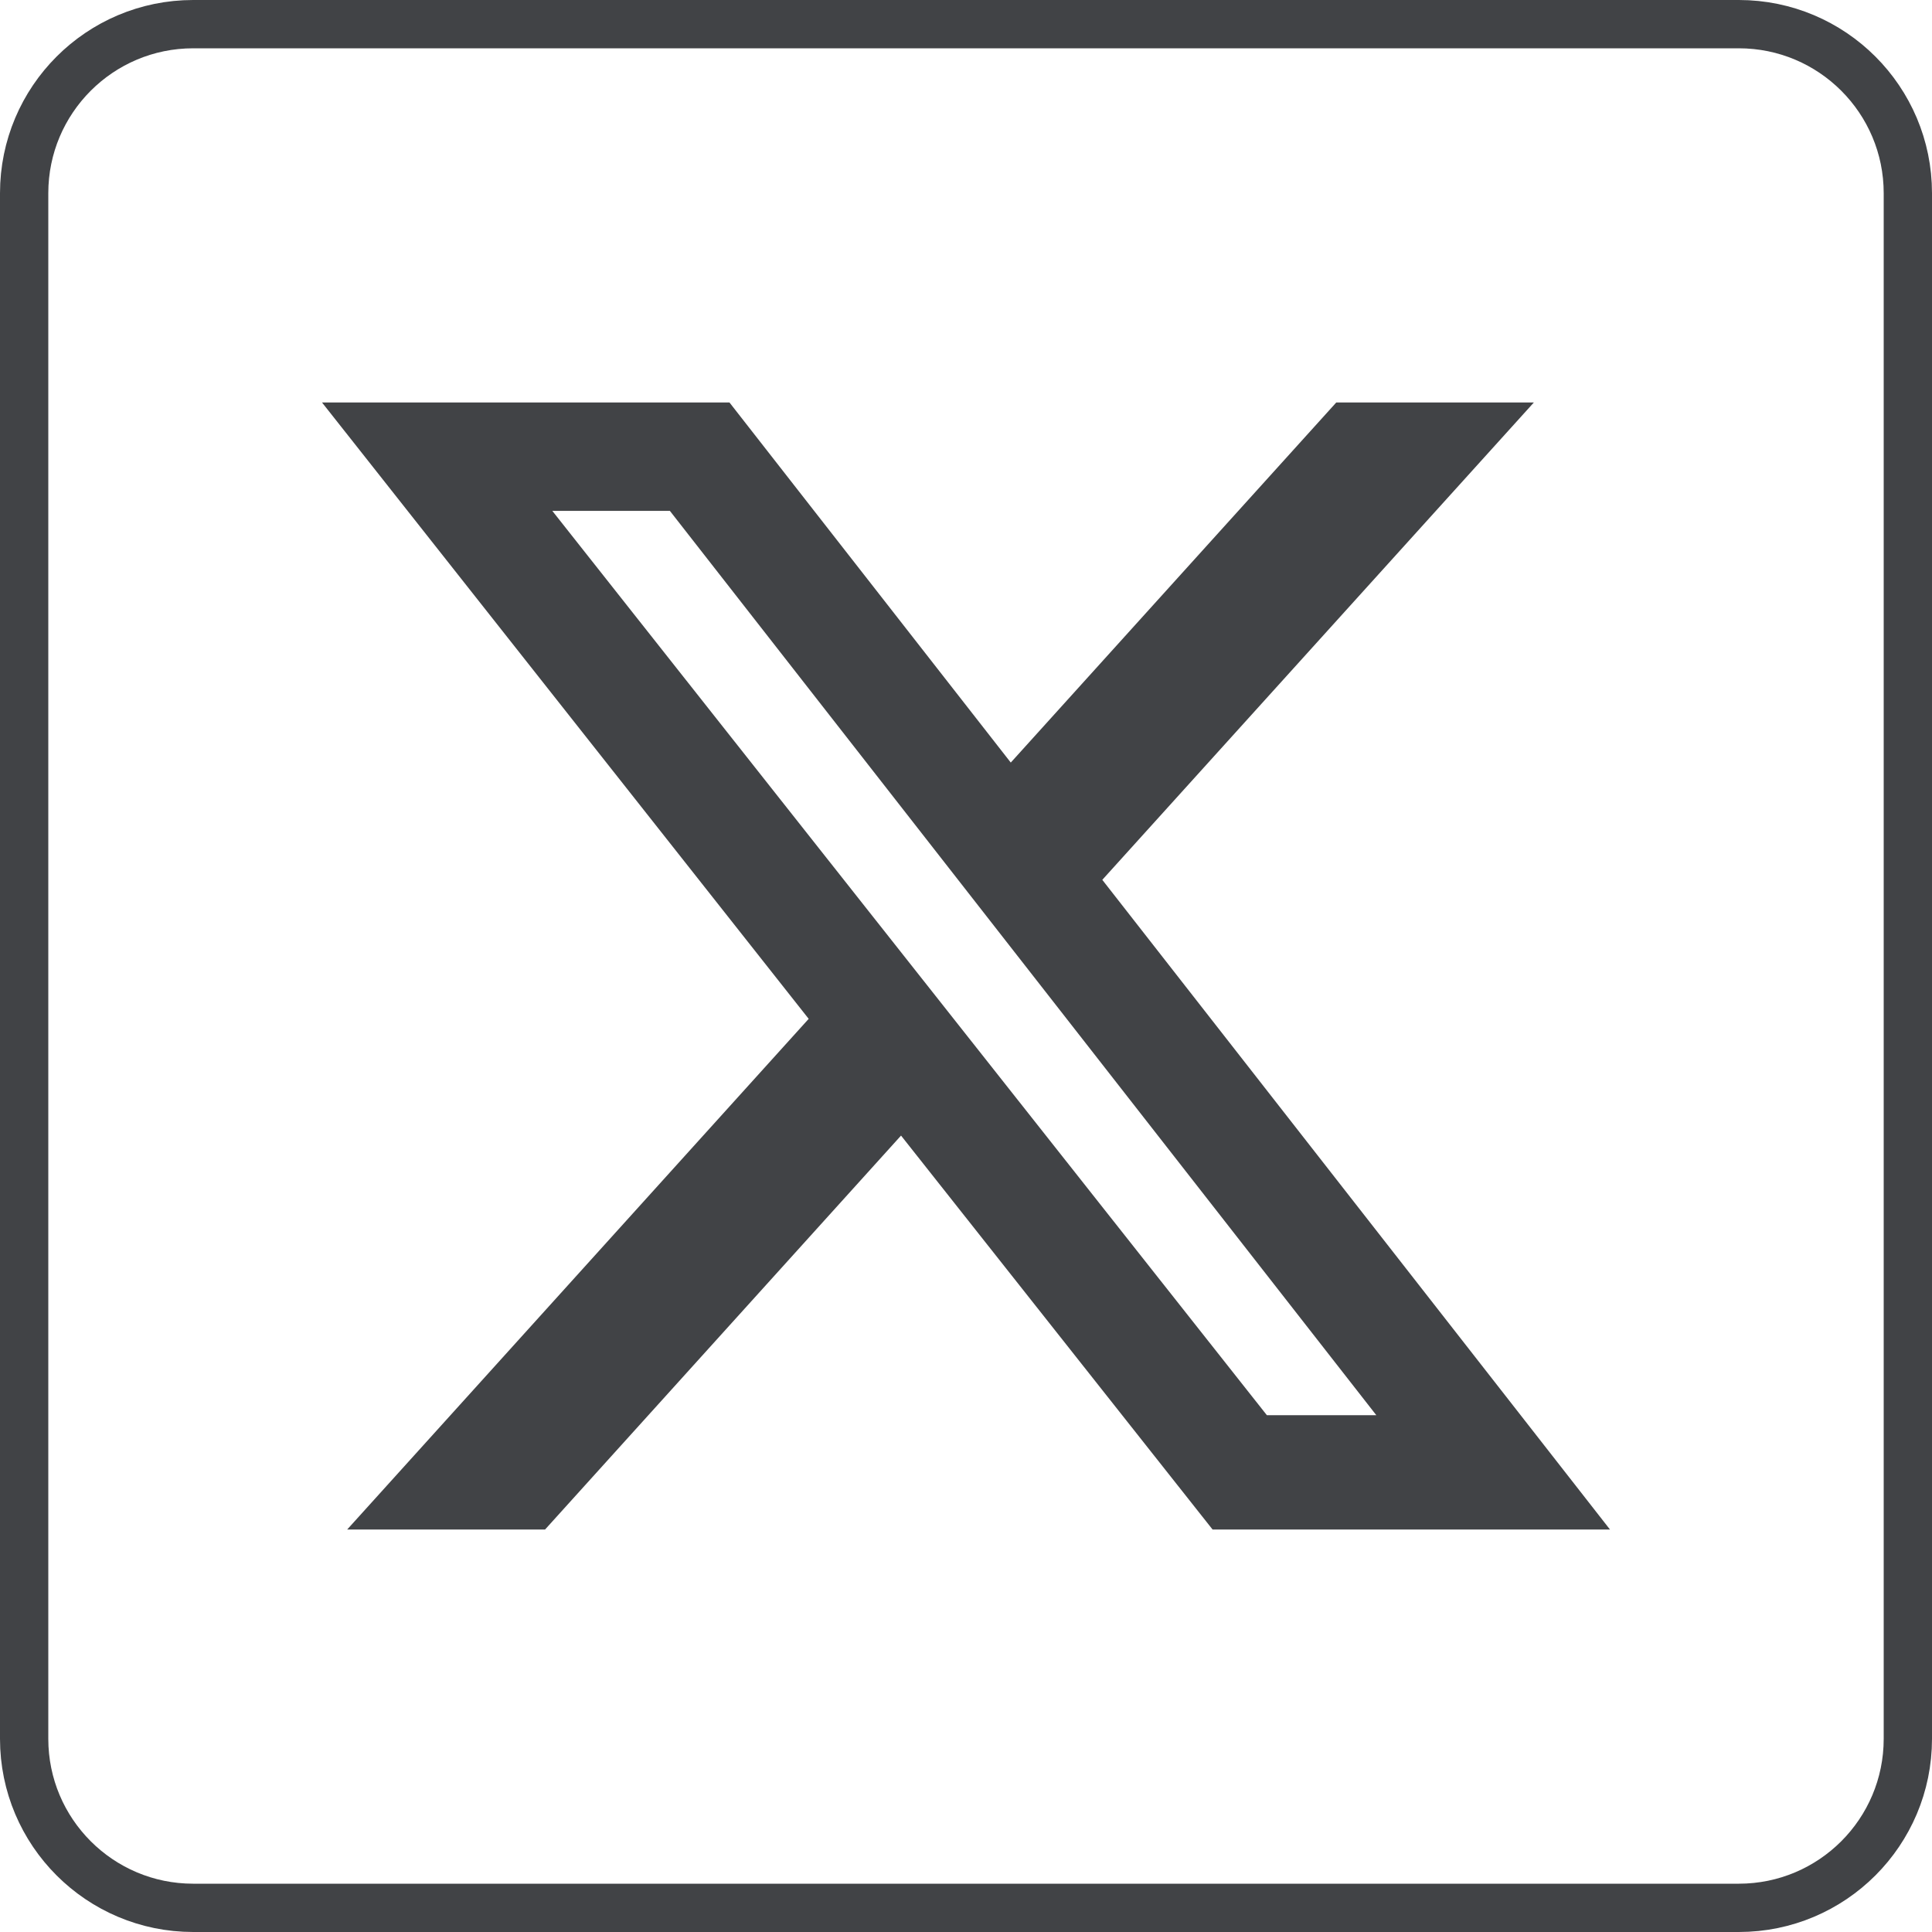 <svg width="40" height="40" viewBox="0 0 40 40" fill="none" xmlns="http://www.w3.org/2000/svg">
<g id="Social/Twitter">
<path d="M0.5 4C0.5 2.067 2.067 0.5 4 0.5H36C37.933 0.5 39.5 2.067 39.5 4V36C39.5 37.933 37.933 39.5 36 39.5H4C2.067 39.5 0.5 37.933 0.5 36V4Z" stroke="#414346"/>
<path id="Vector" d="M27.666 8.333H31.757L22.822 18.216L33.333 31.667H25.105L18.655 23.511L11.285 31.667H7.188L16.743 21.094L6.667 8.333H15.103L20.927 15.788L27.666 8.333ZM26.229 29.3H28.495L13.869 10.577H11.435L26.229 29.3Z" fill="#414346"/>
</g>
</svg>
